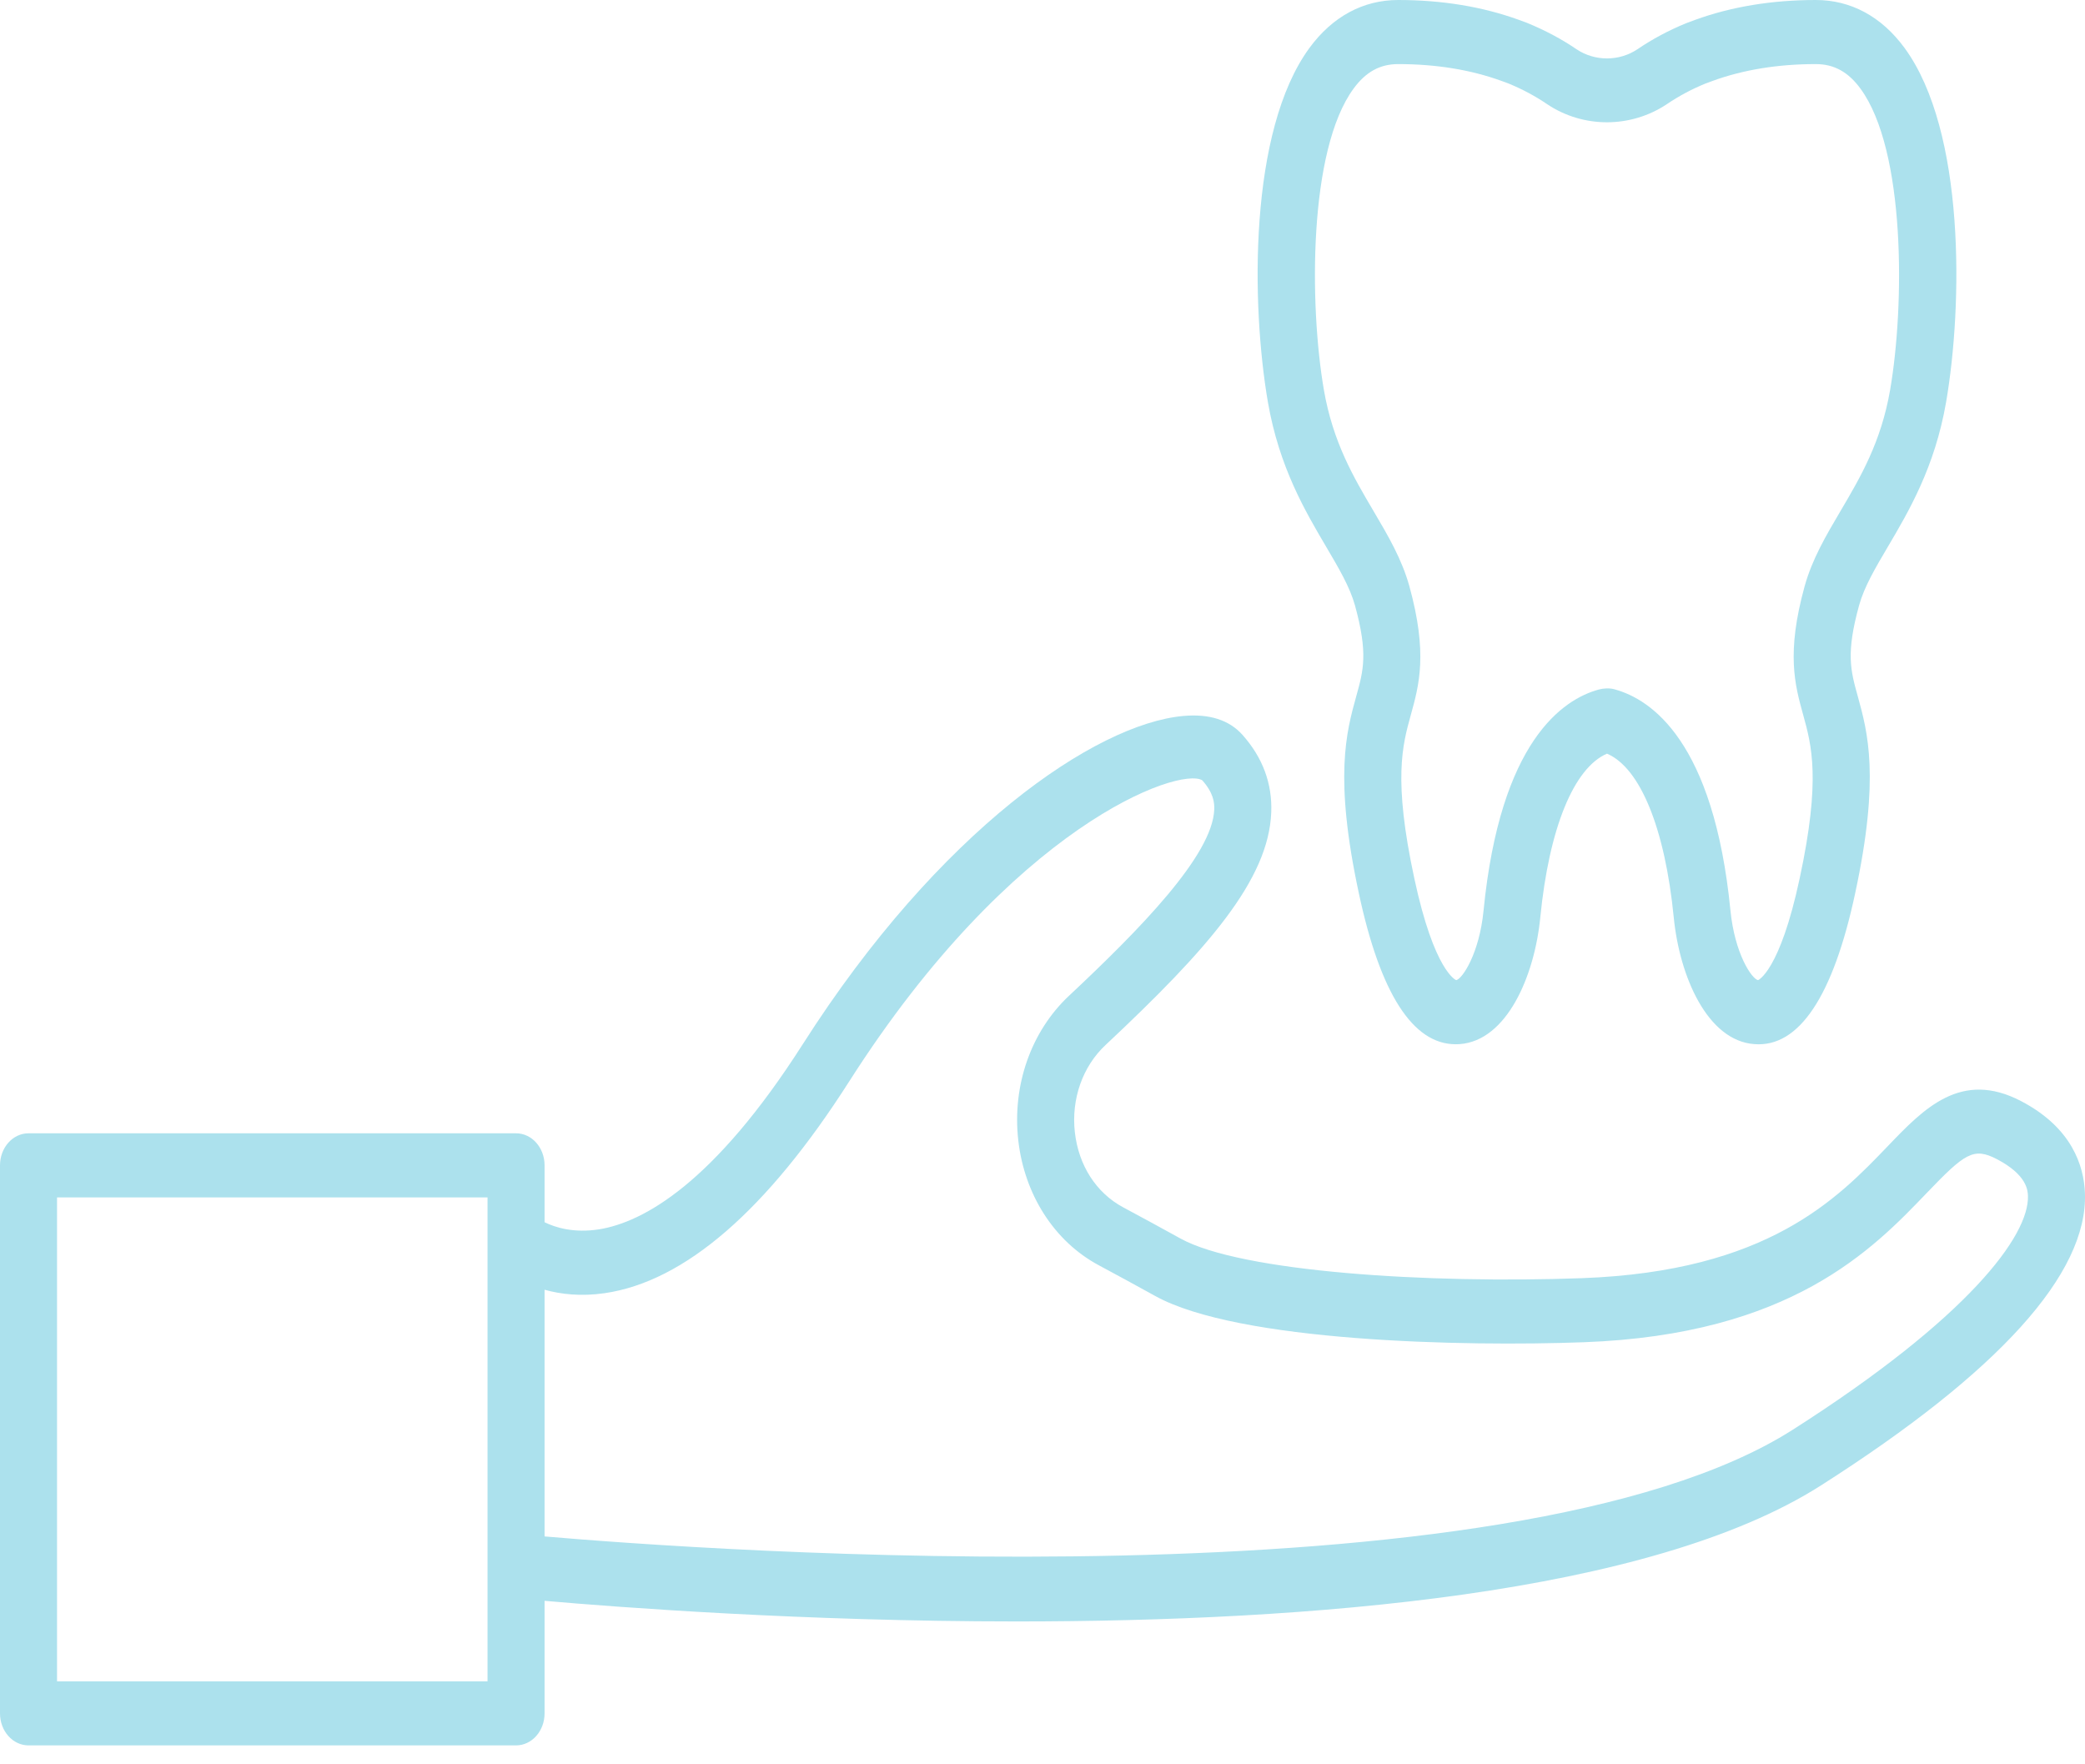 <svg width="65" height="55" viewBox="0 0 65 55" fill="none" xmlns="http://www.w3.org/2000/svg">
<path d="M41.341 17.041C41.737 17.713 42.079 18.292 42.24 18.868C42.653 20.366 42.506 20.896 42.283 21.698C41.971 22.824 41.584 24.226 42.363 27.85C43.03 30.972 44.045 32.553 45.381 32.553C45.421 32.553 45.462 32.552 45.503 32.549C46.974 32.445 47.838 30.431 48.018 28.604C48.292 25.819 49.064 23.936 50.098 23.494C51.133 23.936 51.905 25.819 52.18 28.604C52.36 30.431 53.224 32.445 54.694 32.549C56.08 32.659 57.146 31.067 57.834 27.851C58.614 24.226 58.225 22.824 57.914 21.698C57.691 20.896 57.545 20.366 57.957 18.872C58.118 18.292 58.46 17.712 58.856 17.041C59.508 15.936 60.318 14.562 60.669 12.54C61.19 9.52 61.275 4.085 59.372 1.491C58.656 0.516 57.7 0 56.608 0C55.242 0 53.975 0.209 52.847 0.619L52.567 0.723C52.023 0.946 51.512 1.219 51.054 1.531C50.476 1.919 49.718 1.916 49.148 1.535C48.686 1.22 48.175 0.947 47.608 0.714L47.354 0.62C46.222 0.209 44.955 0 43.589 0C42.496 0 41.541 0.516 40.824 1.492C38.922 4.085 39.006 9.52 39.528 12.542C39.879 14.562 40.69 15.936 41.341 17.041ZM42.197 2.763C42.579 2.241 43.021 1.998 43.589 1.998C44.769 1.998 45.851 2.174 46.811 2.523L47.021 2.6C47.457 2.779 47.863 2.996 48.233 3.248C49.356 4 50.838 4.001 51.969 3.244C52.335 2.996 52.741 2.779 53.156 2.609L53.391 2.522C54.345 2.174 55.428 1.998 56.608 1.998C57.175 1.998 57.618 2.241 58 2.763C59.406 4.679 59.382 9.502 58.924 12.159C58.641 13.789 57.997 14.881 57.374 15.937C56.923 16.702 56.497 17.424 56.259 18.277C55.683 20.367 55.954 21.345 56.216 22.292C56.475 23.23 56.77 24.293 56.105 27.382C55.484 30.291 54.806 30.553 54.808 30.555C54.61 30.515 54.08 29.729 53.947 28.384C53.426 23.102 51.473 21.8 50.336 21.489C50.187 21.444 49.99 21.454 49.842 21.495C48.724 21.8 46.771 23.102 46.25 28.384C46.118 29.729 45.587 30.515 45.398 30.555C45.391 30.553 44.714 30.291 44.091 27.381C43.427 24.293 43.721 23.23 43.981 22.292C44.243 21.346 44.514 20.367 43.937 18.273C43.7 17.424 43.274 16.702 42.823 15.937C42.2 14.881 41.556 13.789 41.273 12.16C40.815 9.503 40.791 4.679 42.197 2.763Z" fill="#ACE1ED"/>
<path d="M63.003 34.323C61.135 33.351 59.979 34.555 58.86 35.721C57.278 37.371 55.112 39.632 49.319 39.845C44.525 40.02 38.686 39.652 36.798 38.607C36.181 38.266 35.584 37.941 35.014 37.636C34.173 37.184 33.624 36.33 33.508 35.292C33.393 34.261 33.75 33.246 34.464 32.578C37.673 29.571 39.547 27.421 39.631 25.329C39.667 24.431 39.366 23.618 38.737 22.911C38.321 22.443 37.698 22.244 36.882 22.32C34.155 22.57 29.284 25.877 25.032 32.543C22.244 36.914 20.043 38.097 18.688 38.321C17.892 38.448 17.312 38.266 16.977 38.101V36.328C16.977 35.776 16.579 35.329 16.088 35.329H0.889C0.398 35.329 0 35.776 0 36.328V53.411C0 53.963 0.398 54.41 0.889 54.41H16.088C16.579 54.41 16.977 53.963 16.977 53.411V49.903C19.24 50.102 25.046 50.546 31.697 50.546C40.772 50.546 51.417 49.718 56.769 46.306C62.32 42.767 65.088 39.702 64.998 37.196C64.966 36.344 64.596 35.154 63.003 34.323ZM15.199 52.412H1.778V37.327H15.199V52.412ZM55.892 44.568C47.097 50.175 21.834 48.314 16.977 47.896V40.206C17.483 40.347 18.112 40.42 18.85 40.313C21.346 39.95 23.912 37.728 26.477 33.707C31.573 25.719 36.76 23.894 37.48 24.324C37.829 24.716 37.864 25.019 37.854 25.239C37.797 26.667 35.532 28.974 33.325 31.043C32.144 32.15 31.553 33.831 31.744 35.541C31.934 37.242 32.87 38.699 34.248 39.439C34.811 39.741 35.402 40.062 36.013 40.4C38.599 41.832 45.631 41.981 49.377 41.842C55.835 41.605 58.383 38.945 60.07 37.186C61.258 35.946 61.528 35.757 62.255 36.136C63.197 36.628 63.215 37.117 63.221 37.277C63.266 38.514 61.364 41.079 55.892 44.568Z" fill="#ACE1ED"/>
</svg>
